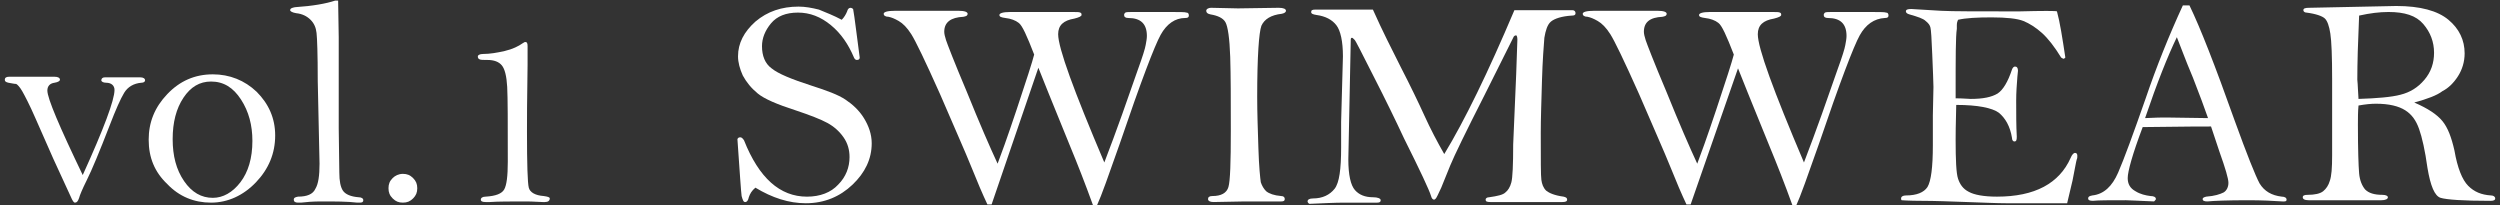 <?xml version="1.0" encoding="utf-8"?>
<!-- Generator: Adobe Illustrator 23.0.6, SVG Export Plug-In . SVG Version: 6.00 Build 0)  -->
<svg version="1.1" id="レイヤー_1" xmlns="http://www.w3.org/2000/svg" xmlns:xlink="http://www.w3.org/1999/xlink" x="0px"
	 y="0px" viewBox="0 0 417 34.2" style="enable-background:new 0 0 417 34.2;" xml:space="preserve">
<rect x="0" y="0" width="417" height="34.2" fill="#333333" stroke="none"/>
<style type="text/css">
	.st0{fill:#FFFFFF;}
</style>
<g>
	<path class="st0" d="M13.8,29.2c3.5-7.7,5.3-12.5,5.3-14.2c0-0.7-0.5-1.2-1.4-1.2c-0.5,0-0.8-0.2-0.8-0.4c0-0.3,0.2-0.5,0.6-0.5
		l3.7,0l2.2,0c0.5,0,0.8,0.2,0.8,0.5c0,0.2-0.2,0.4-0.6,0.4c-1.3,0.1-2.3,0.7-2.9,1.7c-0.6,1-1.4,2.8-2.4,5.4
		c-1.7,4.4-3,7.5-3.8,9.1c-0.8,1.6-1.2,2.6-1.3,3c-0.2,0.6-0.4,0.8-0.7,0.8c-0.2,0-0.4-0.3-0.7-1l-2.9-6.3l-3-6.8
		c-1-2.3-1.8-3.8-2.2-4.5c-0.4-0.7-0.8-1.1-1-1.2C2.4,14,2,13.9,1.4,13.8c-0.4-0.1-0.6-0.2-0.6-0.5c0-0.3,0.2-0.5,0.7-0.5l4.2,0
		c2,0,3.1,0,3.4,0c0.6,0,0.9,0.2,0.9,0.5c0,0.2-0.3,0.4-0.9,0.5c-0.8,0.1-1.2,0.6-1.2,1.3C7.9,16.4,9.9,21.1,13.8,29.2z"/>
	<path class="st0" d="M24.8,23.3c0-2.9,1-5.4,3.1-7.6c2.1-2.2,4.6-3.3,7.6-3.3c2.8,0,5.3,1,7.3,2.9c2,2,3.1,4.4,3.1,7.3
		c0,3-1.1,5.6-3.2,7.8c-2.1,2.2-4.7,3.4-7.5,3.4c-2.8,0-5.3-1-7.3-3.1C25.8,28.7,24.8,26.3,24.8,23.3z M28.8,23.2
		c0,2.8,0.6,5.1,1.9,7c1.3,1.9,2.9,2.8,4.8,2.8c1.7,0,3.3-0.9,4.6-2.6c1.3-1.7,2-4,2-6.9c0-2.6-0.6-4.9-1.9-6.9c-1.3-2-2.9-3-5-3
		c-1.9,0-3.4,0.9-4.6,2.7C29.4,18.1,28.8,20.4,28.8,23.2z"/>
	<path class="st0" d="M56.4,0.1c0,2,0.1,4.1,0.1,6.1l0,15.2l0.1,7.4c0,1.4,0.2,2.4,0.6,3c0.4,0.6,1.3,1,2.6,1.1
		c0.5,0,0.8,0.2,0.8,0.5c0,0.3-0.2,0.4-0.6,0.4c-0.1,0-0.3,0-0.4,0c-1.7-0.2-3.7-0.2-6-0.2c-1.4,0-2.6,0.1-3.4,0.2
		c-0.2,0-0.3,0-0.5,0c-0.5,0-0.7-0.2-0.7-0.5c0-0.3,0.2-0.4,0.7-0.5c1.5,0,2.5-0.4,2.9-1.3c0.5-0.8,0.7-2.2,0.7-4.2L53,13.5
		c0-4.5-0.1-7.1-0.2-8c-0.1-0.9-0.4-1.6-1-2.2c-0.6-0.6-1.4-1-2.4-1.1c-0.6-0.1-1-0.3-1-0.5c0-0.3,0.3-0.4,0.8-0.5
		c3-0.2,5.2-0.6,6.7-1.1H56.4z"/>
	<path class="st0" d="M67.2,29c0.7,0,1.2,0.2,1.7,0.7c0.5,0.5,0.7,1,0.7,1.7c0,0.7-0.2,1.2-0.7,1.7s-1,0.7-1.7,0.7
		c-0.7,0-1.2-0.2-1.7-0.7c-0.5-0.5-0.7-1-0.7-1.7c0-0.7,0.2-1.2,0.7-1.7C65.9,29.3,66.5,29,67.2,29z"/>
	<path class="st0" d="M88,10.8c-0.1,5.8-0.1,9.6-0.1,11.2c0,5.4,0.1,8.5,0.3,9.3c0.2,0.8,1.1,1.3,2.5,1.4c0.7,0.1,1,0.2,1,0.4
		c0,0.4-0.3,0.6-0.8,0.6c-0.1,0-0.3,0-0.4,0c-0.6,0-1.5-0.1-2.7-0.1c-2.6,0-4.7,0-6.1,0.1c-0.3,0-0.6,0-0.7,0
		c-0.5,0-0.8-0.1-0.8-0.4c0-0.3,0.3-0.5,0.8-0.5c1.7-0.1,2.7-0.5,3.1-1.2c0.4-0.7,0.6-2.2,0.6-4.6c0-6.5,0-10.6-0.1-12.5
		c-0.1-1.8-0.4-3-0.9-3.6c-0.5-0.6-1.3-0.9-2.4-0.9c-0.7,0-1.1,0-1.3-0.1c-0.2-0.1-0.3-0.2-0.3-0.5c0-0.2,0.3-0.4,0.9-0.4
		c1.1,0,2.3-0.2,3.6-0.5c1.3-0.3,2.3-0.8,3-1.3c0.2-0.1,0.3-0.2,0.4-0.2c0.3,0,0.4,0.2,0.4,0.7V10.8z"/>
</g>
<g>
	<path class="st0" d="M140.4,3.3c0.4-0.4,0.7-0.9,0.9-1.4c0.1-0.4,0.3-0.6,0.6-0.6c0.1,0,0.3,0.1,0.4,0.2c0.1,0.6,0.3,1.8,0.5,3.5
		l0.6,4.6c0,0.3-0.2,0.4-0.5,0.4c-0.2,0-0.4-0.2-0.5-0.5c-0.9-2.1-2.1-3.9-3.8-5.3c-1.7-1.4-3.5-2.1-5.5-2.1c-2,0-3.5,0.6-4.5,1.8
		c-1,1.2-1.5,2.5-1.5,3.8c0,1.6,0.5,2.9,1.6,3.7c1.1,0.9,3.3,1.8,6.7,2.9c2.5,0.8,4.4,1.5,5.6,2.3s2.3,1.8,3.1,3.1
		c0.8,1.3,1.3,2.7,1.3,4.2c0,2.6-1.1,4.9-3.2,6.9c-2.1,2-4.7,3.1-7.8,3.1c-2.8,0-5.6-0.9-8.4-2.6c-0.6,0.5-0.9,1-1.1,1.6
		c-0.1,0.5-0.3,0.8-0.6,0.8c-0.3,0-0.4-0.3-0.6-1c-0.1-0.7-0.3-3.8-0.7-9.5c0.1-0.2,0.2-0.3,0.5-0.3c0.2,0,0.4,0.2,0.6,0.5
		c2.5,6.3,6,9.4,10.5,9.4c2.2,0,4-0.7,5.2-2c1.3-1.3,1.9-2.9,1.9-4.6c0-1.2-0.3-2.3-1-3.3c-0.7-1-1.6-1.8-2.7-2.4
		c-1.1-0.6-2.9-1.3-5.3-2.1c-3.1-1-5.2-1.9-6.3-2.8c-1.1-0.9-1.9-1.9-2.5-3c-0.5-1.1-0.8-2.2-0.8-3.2c0-2.2,1-4.1,2.9-5.8
		c2-1.7,4.4-2.5,7.2-2.5c1.1,0,2.2,0.2,3.4,0.5C137.8,2.1,139.1,2.6,140.4,3.3z"/>
	<path class="st0" d="M165.4,34.1h-0.7c-0.8-1.7-1.7-3.8-2.7-6.3s-2.8-6.5-5.2-12.1c-2.5-5.6-4.1-8.9-4.8-10
		c-0.7-1.1-1.4-1.8-2.1-2.2s-1.2-0.6-1.7-0.7c-0.5,0-0.8-0.2-0.8-0.5c0-0.3,0.6-0.5,1.9-0.5h10.6c1,0,1.5,0.2,1.5,0.5
		c0,0.3-0.2,0.4-0.7,0.5c-2.1,0.1-3.2,0.9-3.2,2.5c0,0.3,0.1,0.8,0.3,1.4s1.3,3.5,3.5,8.7c2.1,5.2,3.8,9.1,5.1,11.9
		c0.5-1.3,1.6-4.3,3.2-9.1c1.6-4.8,2.6-7.9,2.9-9.1c-1.2-3.1-2-4.9-2.6-5.3c-0.5-0.4-1.3-0.7-2.2-0.8c-0.7-0.1-1-0.2-1-0.5
		c0-0.3,0.6-0.5,1.8-0.5h10.5c0.6,0,1,0,1.2,0.1c0.2,0.1,0.2,0.2,0.2,0.4c0,0.2-0.4,0.4-1.2,0.6c-1.8,0.3-2.7,1.1-2.7,2.6
		c0,2.3,2.6,9.4,7.7,21.4c1-2.6,2-5.3,3-8.1l2.6-7.4c0.8-2.2,1.2-3.5,1.3-4.1c0.1-0.5,0.2-1.1,0.2-1.5c0-2-1-3-3.1-3
		c-0.5,0-0.7-0.2-0.7-0.5c0-0.2,0.1-0.3,0.2-0.4C187.9,2,188.3,2,189,2h5.9c1.8,0,2.8,0,3,0.1c0.3,0,0.4,0.2,0.4,0.5
		c0,0.3-0.2,0.4-0.6,0.4C196,3,194.6,4,193.6,5.8s-3.3,7.8-6.8,18.1c-1.9,5.4-3.1,8.8-3.8,10.3h-0.7c-1.3-3.6-2.6-6.9-3.8-9.8
		c-1.2-3-3-7.3-5.3-13.1L165.4,34.1z"/>
	<path class="st0" d="M202,1.3l4.5,0.1l6.8-0.1c0.8,0,1.2,0.2,1.2,0.5c0,0.2-0.2,0.4-0.7,0.5c-1.8,0.2-2.9,0.9-3.4,2
		c-0.4,1.1-0.7,5-0.7,11.9c0,2.5,0.1,5.4,0.2,8.5c0.1,3.2,0.3,5,0.4,5.7c0.2,0.6,0.5,1.1,0.9,1.5c0.5,0.4,1.3,0.7,2.5,0.8
		c0.4,0,0.6,0.2,0.6,0.5c0,0.3-0.2,0.4-0.6,0.4l-6.1,0l-5.2,0.1c-0.6,0-0.9-0.2-0.9-0.5c0-0.3,0.2-0.5,0.7-0.5
		c1.5,0,2.4-0.5,2.7-1.5c0.3-1,0.4-4.1,0.4-9.4c0-5.1,0-9.2-0.1-12.3c-0.1-3.1-0.4-5.1-0.8-5.8c-0.4-0.7-1.3-1.1-2.5-1.3
		c-0.5-0.1-0.7-0.3-0.7-0.6S201.6,1.3,202,1.3z"/>
	<path class="st0" d="M229,1.6c1.6,3.6,3.2,6.7,4.6,9.5c1.7,3.3,3,6,4,8.2c1,2.2,2.1,4.3,3.3,6.4c3.4-5.6,7.3-13.6,11.7-24l9.7,0
		c0.3,0,0.5,0.2,0.5,0.5s-0.2,0.4-0.6,0.4c-1.7,0.1-2.9,0.5-3.5,1c-0.6,0.5-0.9,1.5-1.1,2.7c-0.1,1.3-0.3,3.7-0.4,7.2
		c-0.1,3.5-0.2,6.4-0.2,8.7c0,4.5,0,7.1,0.1,7.8c0.1,0.7,0.3,1.3,0.8,1.8c0.5,0.4,1.4,0.8,2.9,1c0.4,0.1,0.6,0.2,0.6,0.5
		s-0.3,0.4-0.8,0.4l-9.5,0h-2.5c-0.6,0-0.8-0.1-0.8-0.4c0-0.2,0.2-0.4,0.6-0.4c1.4-0.2,2.3-0.4,2.7-0.8c0.4-0.3,0.8-0.9,1-1.7
		c0.2-0.8,0.3-2.9,0.3-6.3l0.5-11.7l0.2-5.8c0-0.4-0.1-0.7-0.2-0.7c-0.2,0-0.4,0.1-0.5,0.4l-4.8,9.6c-3.1,6.1-5,10-5.7,11.7
		l-1.5,3.7c-0.5,1.1-0.8,1.7-0.9,1.8c-0.1,0.1-0.2,0.2-0.3,0.2c-0.2,0-0.4-0.2-0.5-0.6c-0.3-1-1.8-4.2-4.5-9.6
		c-1.4-3-3.1-6.5-5.1-10.4c-2-3.9-3-6-3.2-6.1c-0.2-0.2-0.3-0.3-0.4-0.3c-0.2,0-0.2,0.2-0.2,0.6l-0.3,14.8l-0.1,4.9
		c0,2.6,0.4,4.3,1.1,5.1c0.7,0.8,1.7,1.2,3,1.2c0.8,0,1.3,0.2,1.3,0.5c0,0.3-0.2,0.4-0.6,0.4l-0.5,0l-1.6,0l-3.4,0
		c-1.5,0-3.4,0.1-5.8,0.2c-0.2-0.1-0.3-0.3-0.3-0.4c0-0.3,0.3-0.5,0.9-0.5c1.6,0,2.8-0.6,3.6-1.6c0.8-1,1.1-3.3,1.1-6.9l0-4.3
		l0.3-10.9c0-2.5-0.4-4.3-1.1-5.2s-1.8-1.5-3.3-1.7c-0.6-0.1-0.9-0.2-0.9-0.5c0-0.3,0.2-0.4,0.7-0.4c0.2,0,0.5,0,0.9,0L229,1.6z"/>
	<path class="st0" d="M282,34.1h-0.7c-0.8-1.7-1.7-3.8-2.7-6.3c-1-2.5-2.8-6.5-5.2-12.1c-2.5-5.6-4.1-8.9-4.8-10
		c-0.7-1.1-1.4-1.8-2.1-2.2s-1.2-0.6-1.7-0.7c-0.5,0-0.8-0.2-0.8-0.5c0-0.3,0.6-0.5,1.9-0.5h10.6c1,0,1.5,0.2,1.5,0.5
		c0,0.3-0.2,0.4-0.7,0.5c-2.1,0.1-3.1,0.9-3.1,2.5c0,0.3,0.1,0.8,0.3,1.4c0.2,0.6,1.3,3.5,3.5,8.7c2.1,5.2,3.8,9.1,5.1,11.9
		c0.5-1.3,1.6-4.3,3.2-9.1c1.6-4.8,2.6-7.9,2.9-9.1c-1.2-3.1-2-4.9-2.6-5.3c-0.5-0.4-1.3-0.7-2.2-0.8c-0.7-0.1-1-0.2-1-0.5
		c0-0.3,0.6-0.5,1.8-0.5h10.5c0.6,0,1,0,1.2,0.1c0.2,0.1,0.2,0.2,0.2,0.4c0,0.2-0.4,0.4-1.2,0.6c-1.8,0.3-2.7,1.1-2.7,2.6
		c0,2.3,2.6,9.4,7.7,21.4c1-2.6,2-5.3,3-8.1l2.6-7.4c0.8-2.2,1.2-3.5,1.3-4.1c0.1-0.5,0.2-1.1,0.2-1.5c0-2-1-3-3.1-3
		c-0.5,0-0.7-0.2-0.7-0.5c0-0.2,0.1-0.3,0.2-0.4C304.6,2,305,2,305.7,2h5.9c1.8,0,2.8,0,3,0.1c0.3,0,0.4,0.2,0.4,0.5
		c0,0.3-0.2,0.4-0.6,0.4c-1.8,0.1-3.2,1.1-4.2,2.9c-1,1.8-3.3,7.8-6.8,18.1c-1.9,5.4-3.1,8.8-3.8,10.3H299c-1.3-3.6-2.6-6.9-3.8-9.8
		c-1.2-3-3-7.3-5.3-13.1L282,34.1z"/>
	<path class="st0" d="M343.1,1.9c0.5,1.8,0.9,4.4,1.4,7.7c-0.1,0.1-0.2,0.2-0.3,0.2c-0.1,0-0.2-0.1-0.4-0.2
		c-1.1-1.8-2.2-3.2-3.2-4.1c-1-0.9-2.1-1.6-3.1-2c-1-0.4-2.8-0.6-5.3-0.6c-2.4,0-4.3,0.1-5.6,0.4c-0.1,0.2-0.2,0.5-0.2,0.9
		c0,0.1,0,0.3,0,0.6c-0.2,1.3-0.2,4.8-0.2,10.6c0,0.2,0,0.6,0,1c1.2,0,2.1,0.1,2.5,0.1c2.1,0,3.5-0.3,4.5-0.9c0.9-0.6,1.7-1.9,2.4-4
		c0.1-0.3,0.3-0.5,0.5-0.5c0.3,0,0.5,0.2,0.5,0.7l-0.1,1c-0.1,1.3-0.2,2.6-0.2,4c0,2.2,0,4.2,0.1,6c0,0.6-0.1,0.8-0.4,0.8
		c-0.2,0-0.4-0.2-0.4-0.6c-0.3-1.9-1.1-3.3-2.2-4.2c-1.1-0.8-3.5-1.3-7.1-1.3c0,1.2-0.1,3.1-0.1,5.8c0,3.4,0.1,5.6,0.4,6.5
		s0.8,1.7,1.8,2.2c0.9,0.5,2.5,0.8,4.7,0.8c6.3,0,10.4-2.2,12.3-6.5c0.2-0.5,0.5-0.8,0.7-0.8c0.3,0,0.4,0.2,0.4,0.5
		c0,0.2,0,0.4-0.1,0.6c-0.1,0.3-0.3,1.5-0.7,3.5c-0.1,0.4-0.4,1.7-0.9,3.8l-10.2,0c-1.5,0-3.6-0.1-6.5-0.2c-2.8-0.1-5.4-0.2-7.5-0.2
		c-2.2,0-3.3-0.1-3.4-0.1c-0.1-0.1-0.1-0.2-0.1-0.3c0-0.3,0.3-0.5,0.8-0.5c1.8,0,3-0.5,3.6-1.4c0.6-1,0.9-3.3,0.9-7l0-5l0.1-4.7
		c0-0.9-0.1-2.7-0.2-5.4c-0.1-2.6-0.2-4.1-0.3-4.5c-0.1-0.4-0.3-0.7-0.8-1.1c-0.4-0.4-1.3-0.7-2.7-1.1c-0.4-0.1-0.6-0.3-0.6-0.5
		c0-0.3,0.3-0.4,0.9-0.4l5,0.3c1.8,0.1,6.1,0.1,13,0.1C340.7,1.8,343,1.8,343.1,1.9z"/>
	<path class="st0" d="M364.1,0.9h1.1c1.8,3.7,4.3,10.1,7.5,19.1c2.1,5.8,3.5,9.3,4.2,10.6c0.8,1.3,2,2,3.7,2.2
		c0.5,0,0.8,0.2,0.8,0.5c0,0.2-0.1,0.3-0.4,0.3l-0.3,0c-1.5-0.1-3.4-0.2-5.7-0.2c-3.5,0-5.8,0.1-6.8,0.2c-0.5,0-0.8-0.1-0.8-0.4
		c0-0.2,0.2-0.3,0.6-0.4c1.4-0.1,2.3-0.4,2.9-0.7c0.5-0.3,0.8-0.9,0.8-1.6c0-0.7-0.5-2.4-1.5-5.2l-1.4-4.2c-0.8,0-4.6,0-11.4,0.1
		c-1.7,4.5-2.5,7.4-2.5,8.5c0,1,0.4,1.7,1.3,2.2c0.8,0.5,1.7,0.7,2.5,0.8c0.6,0,0.9,0.2,0.9,0.5c0,0.1-0.1,0.2-0.3,0.4
		c-2.6-0.1-4.2-0.2-4.7-0.2c-2.7,0-4.6,0-5.5,0.1c-0.5,0-0.8-0.1-0.8-0.4c0-0.3,0.2-0.4,0.7-0.5c1.9-0.2,3.3-1.5,4.3-3.8
		c1-2.3,2.5-6.4,4.6-12.4C359.7,11.1,361.8,5.9,364.1,0.9z M363.1,6.2c-1.5,3.1-3.3,7.6-5.3,13.5c1.7-0.1,2.9-0.1,3.6-0.1l6.9,0.1
		c-0.6-1.7-1.4-3.9-2.5-6.7C364.4,9.7,363.6,7.4,363.1,6.2z"/>
	<path class="st0" d="M402.7,17.1c2.3,1,3.8,2,4.7,3.1c0.9,1.1,1.5,2.7,2,4.9c0.5,2.9,1.3,4.9,2.3,5.9c1,1,2.2,1.5,3.8,1.6
		c0.4,0,0.7,0.2,0.7,0.5s-0.3,0.4-0.8,0.4c-4.6,0-7.3-0.2-8.3-0.5c-1-0.3-1.7-2-2.2-5c-0.4-2.9-0.9-5.1-1.4-6.5
		c-0.5-1.4-1.2-2.4-2.3-3.1c-1.1-0.7-2.7-1.1-4.9-1.1c-0.8,0-1.8,0.1-2.9,0.3c-0.1,1-0.1,2.1-0.1,3.2c0,4.2,0.1,6.9,0.2,8.1
		c0.1,1.2,0.5,2.1,1,2.7c0.6,0.6,1.5,0.9,2.9,0.9c0.6,0,0.9,0.2,0.9,0.4c0,0.3-0.4,0.5-1.1,0.5h-12.1c-0.7,0-1-0.2-1-0.5
		c0-0.3,0.3-0.4,0.8-0.4c1.2,0,2.1-0.2,2.6-0.6c0.5-0.4,0.9-1,1.1-1.7c0.3-0.8,0.4-2.2,0.4-4.3l0-5l0-7.6c0-3.9-0.1-6.4-0.3-7.7
		s-0.5-2.1-0.9-2.5c-0.4-0.4-1.5-0.8-3.1-1c-0.3,0-0.5-0.2-0.5-0.4c0-0.3,0.3-0.4,1-0.4l14.5-0.3c4,0,6.9,0.8,8.7,2.3
		c1.8,1.5,2.7,3.4,2.7,5.6c0,1.4-0.4,2.7-1.1,3.8s-1.6,2-2.6,2.5C406.5,15.9,404.9,16.5,402.7,17.1z M393.4,16.5
		c3.1-0.1,5.5-0.3,7-0.7c1.6-0.4,2.9-1.2,4-2.5s1.6-2.8,1.6-4.5c0-1.8-0.6-3.4-1.8-4.8S401.1,2,398.4,2c-1.5,0-3.1,0.2-4.9,0.6
		c-0.2,4.5-0.3,8-0.3,10.7C393.3,14.2,393.3,15.3,393.4,16.5z"/>
</g>
</svg>
